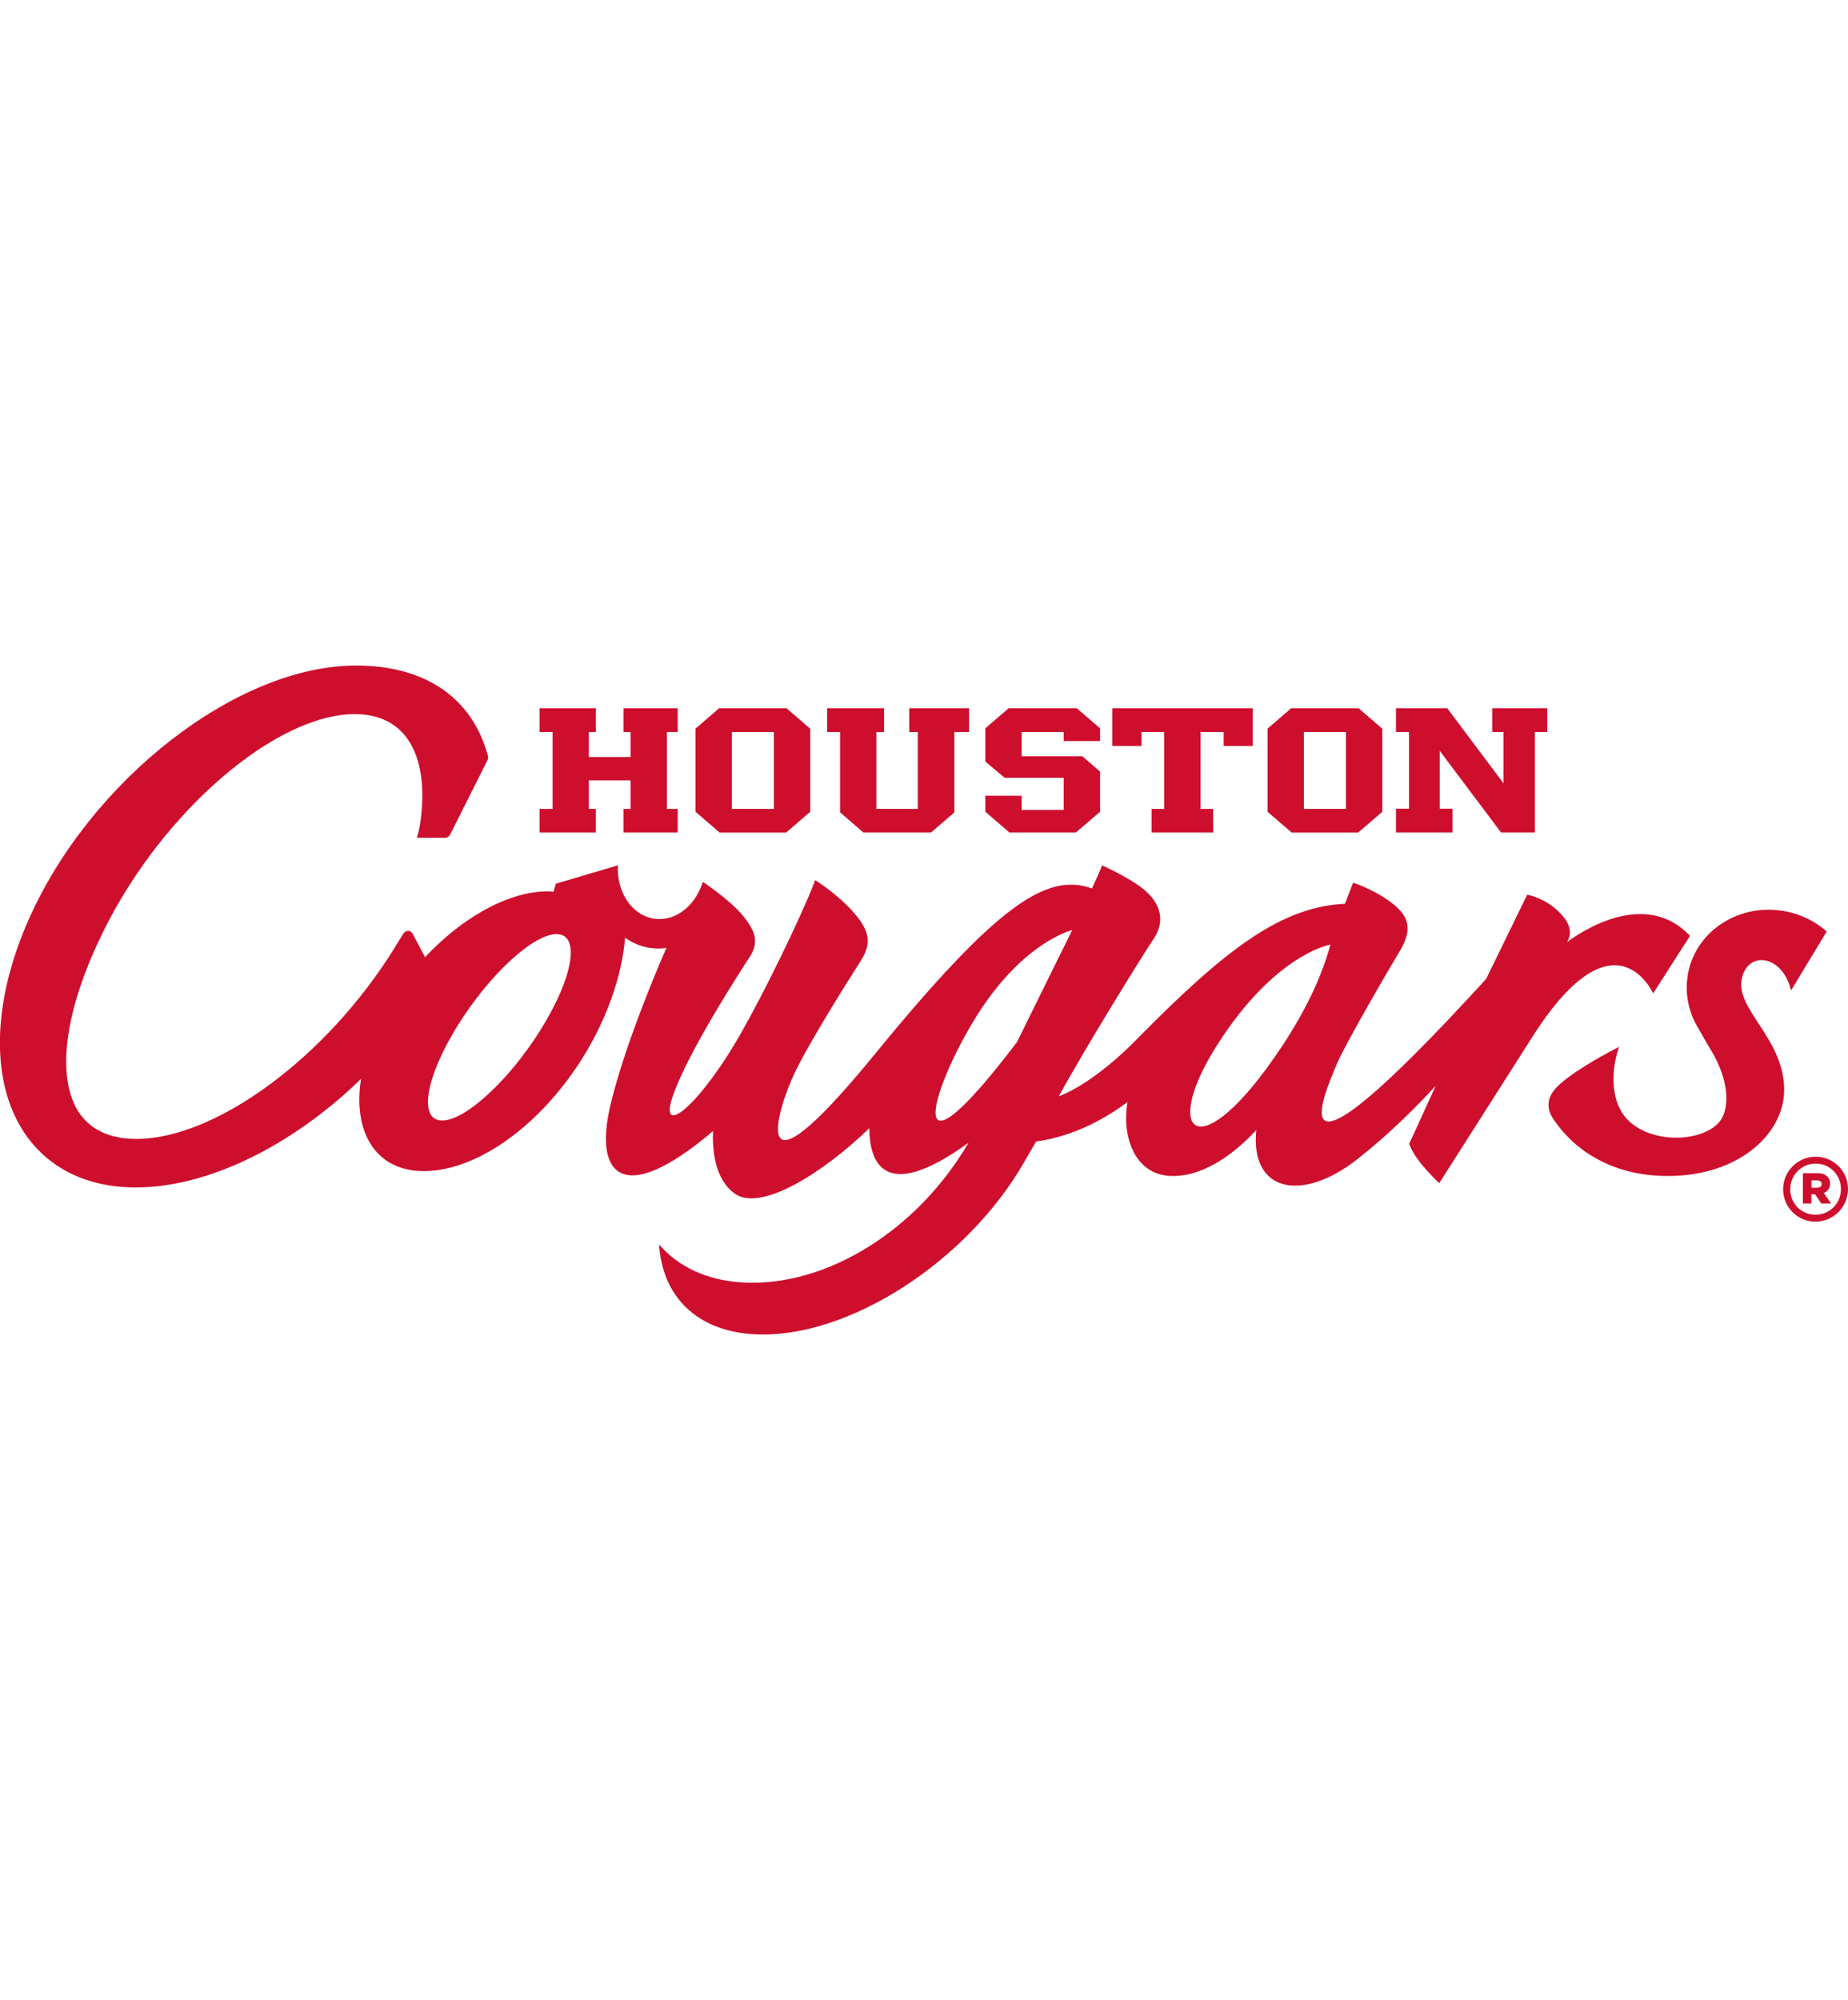 <?xml version="1.0" encoding="UTF-8"?>
<svg id="a" xmlns="http://www.w3.org/2000/svg" viewBox="0 0 332.7 360">
  <defs>
    <style>
      .b {
        fill: #ce0e2d;
      }
    </style>
  </defs>
  <g>
    <g>
      <polygon class="b" points="112.25 131.75 113.53 131.75 113.53 136.26 106.01 136.26 106.01 131.75 107.26 131.75 107.26 127.48 97.14 127.48 97.14 131.75 99.49 131.75 99.49 145.6 97.14 145.6 97.14 149.83 107.26 149.83 107.26 145.6 106.01 145.6 106.01 140.46 113.53 140.46 113.53 145.6 112.25 145.6 112.25 149.83 122.01 149.83 122.01 145.6 120.07 145.6 120.07 131.75 122.01 131.75 122.01 127.48 112.25 127.48 112.25 131.75"/>
      <polygon class="b" points="268.65 131.75 270.68 131.75 270.68 140.99 260.55 127.48 251.32 127.48 251.32 131.75 253.67 131.75 253.67 145.56 251.32 145.56 251.32 149.83 261.49 149.83 261.49 145.56 259.2 145.56 259.2 135.14 270.23 149.83 276.33 149.83 276.33 131.75 278.56 131.75 278.56 127.48 268.65 127.48 268.65 131.75"/>
      <path class="b" d="M141.61,127.48h-12.14l-4.26,3.67v14.96l4.33,3.73h12l4.33-3.73v-14.94l-4.26-3.69ZM139.32,131.75v13.85h-7.57v-13.85h7.57Z"/>
      <path class="b" d="M244.6,127.48h-12.14l-4.26,3.67v14.96l4.33,3.73h12l4.33-3.73v-14.94l-4.26-3.69ZM242.31,131.75v13.85h-7.57v-13.85h7.57Z"/>
      <polygon class="b" points="198.05 133.38 198.05 131.09 193.85 127.48 181.59 127.48 177.39 131.09 177.39 137.07 180.88 140 191.5 140 191.5 145.78 183.93 145.78 183.93 143.23 177.39 143.23 177.39 146.1 181.72 149.83 193.71 149.83 198.05 146.11 198.05 138.87 194.84 136.11 183.93 136.11 183.93 131.75 191.5 131.75 191.5 133.38 198.05 133.38"/>
      <polygon class="b" points="200.24 134.26 205.51 134.26 205.51 131.75 209.6 131.75 209.6 145.6 207.32 145.6 207.32 149.83 218.41 149.83 218.41 145.6 216.14 145.6 216.14 131.75 220.3 131.75 220.3 134.26 225.54 134.26 225.54 127.48 200.24 127.48 200.24 134.26"/>
      <polygon class="b" points="163.7 127.48 163.7 131.75 165.23 131.75 165.23 145.6 157.78 145.6 157.78 131.75 159.16 131.75 159.16 127.48 148.92 127.48 148.92 131.75 151.24 131.75 151.24 146.22 155.43 149.83 167.63 149.83 171.82 146.22 171.82 131.75 174.46 131.75 174.46 127.48 163.7 127.48"/>
    </g>
    <g>
      <path class="b" d="M282.12,169.58c.56-.96,1.13-2.65-1.01-4.98-2.8-3.07-6.17-3.55-6.17-3.55l-7.38,15.14c-40.11,43.94-28.25,18.84-27.06,15.72,1.18-3.11,9.5-17.42,11.31-20.39,1.8-2.97,2.67-5.63-.54-8.42-3.21-2.79-7.67-4.23-7.67-4.23l-1.46,3.8c-11.33.56-21.14,7.79-37.4,24.3,0,0-7.18,7.66-14.12,10.36,4.76-8.73,15.04-25.33,17.04-28.29,2.34-3.46,1.05-6.57-1.57-8.81-2.62-2.24-7.69-4.47-7.69-4.47-.18.61-1.13,2.68-1.81,4.15-8.12-2.9-17.03,2.86-39.18,29.94-23.61,28.87-17.21,9.25-14.4,3.38,2.8-5.87,10.04-17.28,11.93-20.25,1.9-2.97,1.83-5.2-1.18-8.66-3.01-3.46-7.02-5.91-7.02-5.91-.44,1.67-6.55,15.43-13,26.95-7.56,13.52-15.34,19.84-12.6,11.89,2.74-7.95,12.11-22.36,13.84-25.03,1.73-2.67,1.01-4.73-1.35-7.54-2.36-2.81-7.1-5.96-7.1-5.96-1.14,3.75-4.09,6.54-7.51,6.7-4.36.21-7.85-3.92-7.79-9.22,0-.15.02-.3.03-.45l-11.19,3.31-.43,1.47c-.38-.06-.73-.1-1.02-.1-10.95,0-24.83,11.27-31,25.18-6.16,13.91-2.28,25.18,8.67,25.18,12.56,0,27.7-13.94,33.81-31.13,1.36-3.82,2.15-7.48,2.44-10.87,1.86,1.32,4.05,2.03,6.42,1.92.34-.02.68-.05,1.01-.1-2.33,5.36-7.7,18.28-10.09,28.38-3,12.68,2.36,18.33,18.49,4.59-.14,3.3.26,8.71,3.99,11.31,4.58,3.17,15.54-3.51,24.15-11.82.02,5.71,2.32,13.88,17.84,2.62-9.07,15.63-25.52,26.02-40.69,25.14-6.49-.38-11.61-2.89-15-6.84.57,9.25,6.66,15.64,17.29,16.17,16.69.83,38.26-13.08,48.56-31.21l2.02-3.49c7.07-.95,12.92-4.46,16.46-7.1-1.01,5.41.83,13.31,8.18,13.31,6.16,0,11.73-4.74,15-8.27-1.12,11.12,8.16,13.14,18.24,5.21,5.78-4.54,10.72-9.53,14.07-13.19-2.18,4.82-4.77,10.43-4.77,10.43.92,3,5.4,7.11,5.4,7.11l16.87-26.49c14.78-23.14,21.64-7.66,21.64-7.66l6.64-10.37c-7.93-8.36-19.17-1.07-22.16,1.14ZM97.43,185.19c-5.75,9.27-13.79,16.65-17.95,16.49-4.16-.15-2.86-7.79,2.89-17.05,5.76-9.27,13.79-16.65,17.95-16.5,4.16.16,2.87,7.79-2.89,17.05ZM175.78,182.94c8.43-13.46,17.25-15.53,17.25-15.53l-9.95,20.17c-20.87,27.44-15.72,8.83-7.3-4.63ZM230.61,188.6c-14.65,22.02-21.83,15.66-11.39-.65,10.14-15.86,19.75-17.84,20.29-17.93-1.3,4.91-3.92,11.1-8.89,18.59Z"/>
      <path class="b" d="M303.81,175.83c-.43,2.97.14,5.86,1.45,8.39,0,0,2.05,3.63,2.87,4.97.83,1.34,3.89,6.91,2.15,11.49-1.74,4.58-11.63,5.68-16.66,1.42-4.4-3.73-3.22-10.77-2.12-13.68-2.14,1.08-7.35,3.87-10.45,6.52-3.87,3.31-1.89,5.9-.66,7.51,1.23,1.61,6.98,9.22,19.88,9.22s20.94-7.7,20.94-15.51c0-9.29-8.93-14.55-7.61-20.12,1.19-5.02,7.32-4.13,8.85,2.23l6.42-10.62c-2.17-1.9-4.92-3.25-8.03-3.72-8.28-1.27-15.91,4.05-17.04,11.88Z"/>
      <path class="b" d="M78.54,176.1l-4.25-8.04c-.12-.24-.33-.41-.59-.48-.4-.1-.85.1-1.09.48l-1.56,2.52c-12.12,19.62-32.13,34.42-46.54,34.42h-.17c-5.41-.05-9.24-2.3-11.08-6.52-2.96-6.83-.97-18.16,5.46-31.08,10.66-21.43,30.93-38.87,45.19-38.87h.15c4.09.04,7.32,1.6,9.35,4.53,2.45,3.54,3.21,8.91,2.18,15.52,0,0-.15.93-.53,2.22h5.07c.38,0,.73-.23.92-.6l6.71-13.37c.13-.25.16-.55.08-.83l-.13-.43c-2.96-10.18-11.35-15.78-23.62-15.78-21.41,0-47.9,20.61-59.03,45.95-5.8,13.19-6.67,25.98-2.4,35.08,3.88,8.26,11.54,12.84,21.59,12.91h.23c16.34,0,36.21-11.95,49.46-29.73l.25-.33c.15-.2.23-.45.23-.7v-5.19s4.1-1.69,4.1-1.69Z"/>
    </g>
  </g>
  <path class="b" d="M321.02,214.07v-.03c0-3.16,2.58-5.84,5.86-5.84s5.82,2.65,5.82,5.81v.03c0,3.16-2.58,5.84-5.86,5.84s-5.82-2.65-5.82-5.81ZM331.43,214.04v-.03c0-2.51-1.96-4.57-4.55-4.57s-4.58,2.09-4.58,4.6v.03c0,2.51,1.95,4.57,4.55,4.57s4.58-2.09,4.58-4.6ZM324.59,211.16h2.55c.87,0,1.47.23,1.86.61.31.31.47.72.47,1.25v.03c0,.84-.44,1.39-1.13,1.67l1.31,1.9h-1.76l-1.11-1.66h-.67v1.66h-1.53v-5.46ZM327.12,213.78c.53,0,.83-.24.83-.64v-.03c0-.44-.33-.65-.84-.65h-.98v1.32h1Z"/>
</svg>